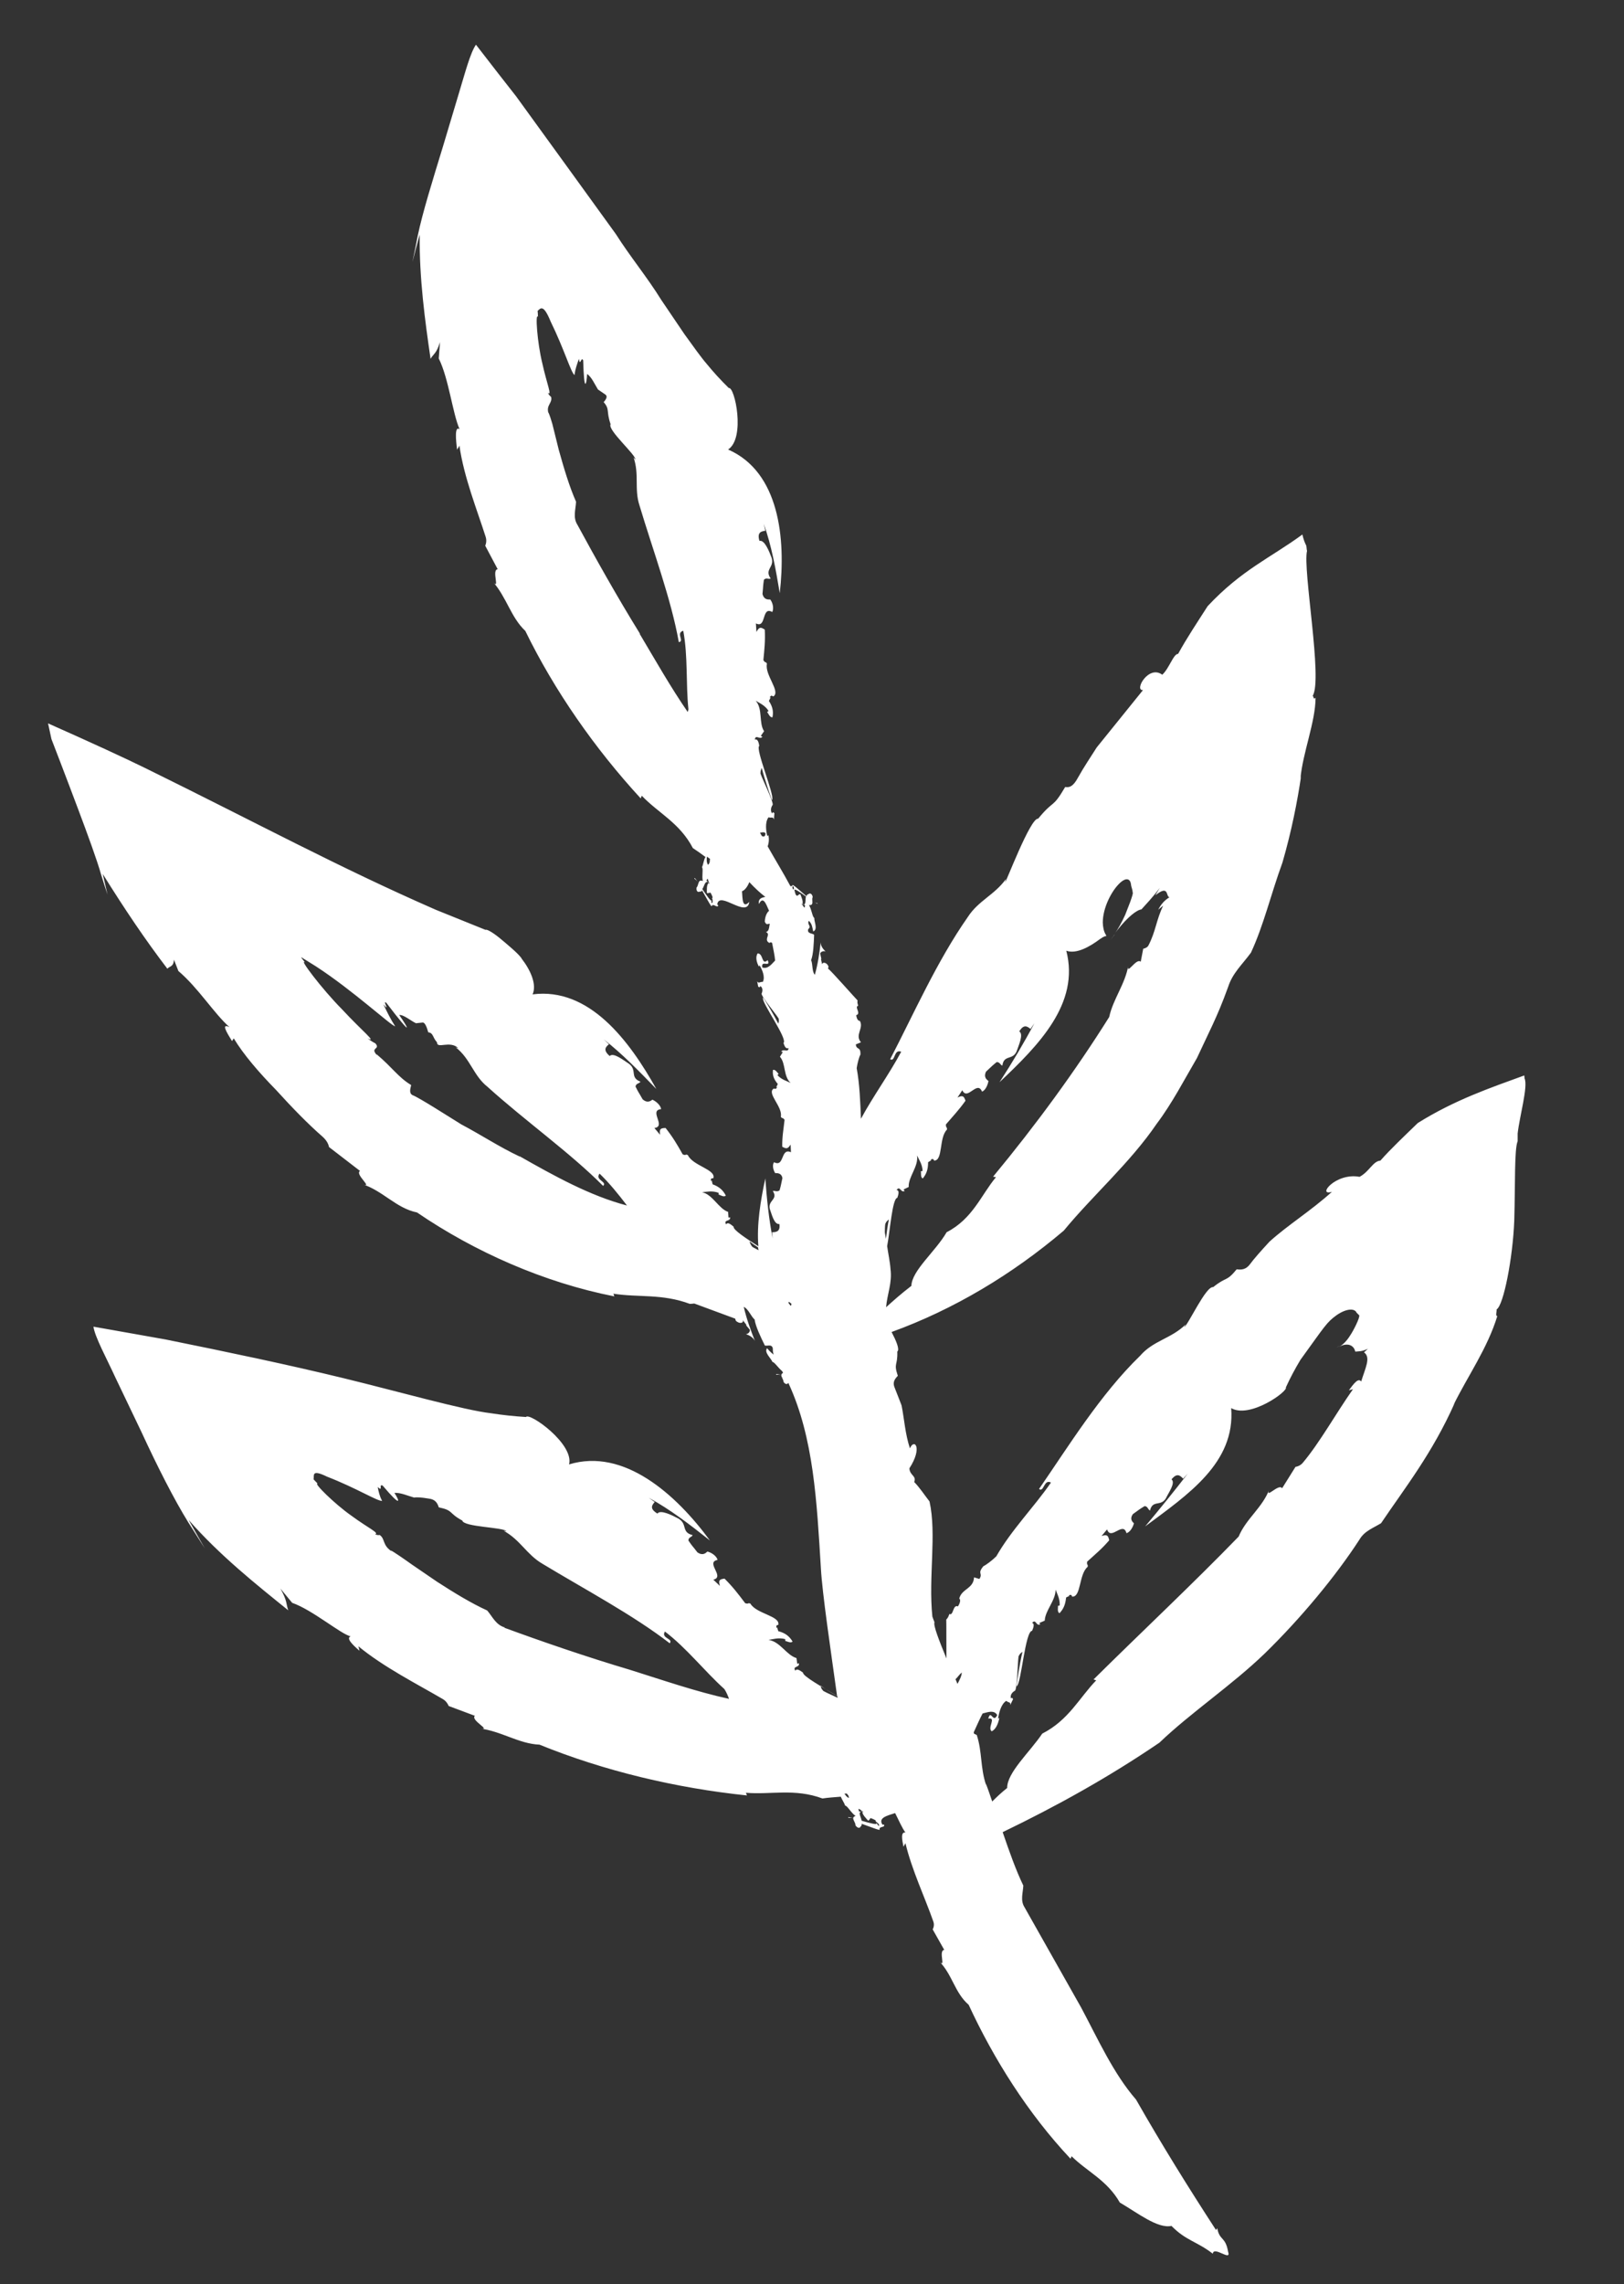 <?xml version="1.0" encoding="UTF-8"?> <svg xmlns="http://www.w3.org/2000/svg" id="Layer_1" data-name="Layer 1" viewBox="0 0 91.2 128.2"><rect x="0" y="0" width="91.2" height="128.2" fill="#333333" stroke="none"/><defs><style> .cls-1 { fill: #fff; } </style></defs><path class="cls-1" d="M62.59,52.46s0,0,0-.01c-.06,.08-.11,.15-.22,.3l.22-.29Z"></path><path class="cls-1" d="M62.15,52.55s.03,.01,0,0h0Z"></path><path class="cls-1" d="M85.6,60.36c-1.89,.69-3.9,1.37-5.98,2.67-.75,.73-1.52,1.45-2.1,2.11-.42,.03-.62,.62-1.17,.91-1.36-.25-2.42,1.11-1.55,.84-1.21,1.09-2.46,1.85-3.51,2.8-.47,.51-.88,.97-1.09,1.26-.22,.3-.47,.33-.75,.29-.6,.73-.55,.38-1.32,1-.41-.07-1.39,2.1-1.63,2.25l.08-.15c-.8,.79-1.82,.9-2.55,1.75-2.25,2.18-4.04,5.11-5.68,7.48,.28,.21,.27-.58,.67-.36-.96,1.39-2.21,2.64-3.07,4.14-.23,.23-.57,.48-.73,.56-.36,.44,0,.37-.22,.71l-.3-.09c-.03,.65-.69,.63-.83,1.19,.1,.08,.03,.27-.07,.44-.31-.13-.24,.57-.5,.42h.02c-.05,.12-.07,.21-.18,.32,.01,.19,0,1.39,.01,2.18-.42-1.02-.75-1.87-.67-2.03-.05-.12-.09-.23-.12-.32-.23-2.21,.25-4.61-.16-6.46-.29-.37-.56-.79-.86-1.09,.14-.36-.25-.36-.27-.77,.76-1.17,.27-1.7,.03-1.12-.27-.81-.32-1.67-.47-2.41-.12-.32-.25-.64-.39-1-.12-.28-.01-.47,.18-.66-.25-.74,0-.55-.03-1.36,.15-.12-.07-.62-.32-1.1,3.5-1.27,6.77-3.23,9.67-5.69,1.63-1.98,3.72-3.8,5.22-6,.86-1.14,1.54-2.46,2.26-3.69l.89-1.89c.27-.59,.52-1.16,.86-2.1,.25-.78,.79-1.25,1.28-1.92,.71-1.52,1.12-3.28,1.77-5.06,.5-1.72,.84-3.43,1.05-4.87l-.04,.16c.13-1.46,.84-3.16,.85-4.54-.12,.14-.11-.07-.16-.11,.57-.92-.57-7.09-.32-8.13-.03-.09-.02-.29-.06-.33-.08-.16-.15-.36-.2-.59-1.79,1.31-3.41,1.98-5.32,4.02-.59,.92-1.19,1.82-1.66,2.68-.26-.01-.5,.82-.89,1.17-.77-.58-1.6,.91-1.08,.86-1.21,1.5-1.81,2.24-2.6,3.22-.36,.57-.71,1.08-1.05,1.69-.28,.52-.49,.57-.72,.53-.75,1.27-.6,.66-1.52,1.78-.43-.08-1.85,3.7-1.85,3.55l.04-.16c-.65,.9-1.55,1.21-2.14,2.13-1.74,2.48-3.07,5.51-4.36,7.98,.3,.17,.19-.59,.62-.42-.68,1.27-1.56,2.47-2.26,3.76-.04-.95-.07-1.91-.24-2.84,.04-.27,.13-.62,.21-.76,.02-.48-.22-.23-.26-.57l.29-.12c-.36-.42,.17-.78-.06-1.2-.13,0-.18-.16-.21-.32,.32-.09-.15-.49,.14-.54h-.03c-.02-.1-.06-.16-.03-.29-.16-.16-1.47-1.65-1.66-1.79l.03-.1c-.08-.25-.35-.29-.36-.13l-.07-.32,.03,.03-.07-.32c.01-.07,.14-.17,.3-.12-.16-.15-.28-.33-.27-.52-.06,.55-.16,1.24-.33,1.83-.17-.18-.11-.61-.21-.82,.13-.33,.15-.94,.17-1.42-.05-.09-.42-.05-.33-.32,.21-.18-.08-.24,.03-.47,.19,.17,.2,.39,.25,.6,.28-.12,.04-.57,.06-.76-.11-.05-.15-.49-.3-.72,.2,.02,.2-.1,.19-.23-.02-.01-.04-.03-.06-.04,.02,.01,.04,.03,.06,.04,0-.08-.02-.15,.02-.22-.02-.18-.17-.26-.24-.16-.07,0-.09,.06-.11,.11-.39-.33-.81-.72-.79-.61-.01,.06-.06,.04-.11,.05-.41-.77-.86-1.49-1.28-2.24,.07-.18,.09-.41,.04-.63l-.06,.06c-.06-.26-.15-.77,.07-1.06,.15,.06,.26-.06,.3,.13l.03-.36c-.05-.04-.1-.09-.13,.02-.11-.17-.06-.34,.02-.47,.15-.05-.77-1.86-.67-1.81-.01-.12,.04-.2,.07-.28,.15,.63,.64,2.05,.58,1.79,.16-.24-.96-2.86-.72-3.03-.03-.19-.09-.41-.25-.35,.04-.33,.31,.06,.43-.18-.03,0-.08,.03-.08-.05l.17-.24c-.31-.47-.06-1.24-.47-1.71,.19,.12,.52,.25,.72,.57l-.08,.07c.06,.04,.14,.31,.3,.29,.07-.34,0-.61-.2-.92l.1-.2s-.04,0-.06,.01c.08-.12,.1-.12,.17-.08l.04,.02c.43-.28-.5-1.21-.36-1.84-.09-.16-.08,0-.2-.2,.06-.63,.11-1.06,.08-1.71-.24-.16-.32-.15-.47,.13l-.03-.48c.61,.31,.3-.99,.92-.64,.08-.17,.06-.46-.11-.7-.14,0-.36,.01-.44-.31,.05-.5,.02-.38,.08-.8,.14-.14,.25-.01,.38-.07-.37-.53,.23-.62,.05-1.17-.13-.34-.39-1.02-.68-.94-.14-.47,.08-.54,.33-.57l-.09-.39c.44,1.22,.68,2.57,.9,3.89,.35-3.06-.02-6.8-2.9-8.06,.99-.65,.37-3.54,.04-3.45-.46-.45-.88-.91-1.27-1.39-.24-.27-.76-.99-1.22-1.63-.5-.74-.92-1.36-1.3-1.92-.82-1.32-1.72-2.39-2.56-3.71-1.54-2.13-3.48-4.81-5.6-7.73-.61-.77-1.36-1.74-2.25-2.89-.31,.43-.61,1.57-.94,2.66-.3,1-.61,2.03-.91,3.04-.59,1.93-1.15,3.72-1.42,5.02-.1,.52-.2,1.01-.3,1.48q.2-.78,.41-1.55c-.03,2.46,.3,4.85,.61,6.98,.16-.28,.33-.28,.53-.94l-.07,.92c.56,1.12,.78,3.1,1.17,3.97-.29-.21-.21,.61-.14,1.15,.04-.08,.08-.12,.13-.23,.25,1.77,1,3.63,1.47,5.11,.07,.2,.03,.39-.02,.51l.7,1.32c-.37,.02,.17,1.26-.29,.68,.79,.88,1.02,2.01,1.84,2.78,1.64,3.36,3.91,6.61,6.48,9.4l.06-.15c.92,.97,2.13,1.52,2.87,2.94,.23,.15,.47,.32,.71,.5-.11,.16-.12,.44-.2,.57,.09,.08-.02,.51,.05,.78-.18-.08-.22,.03-.26,.16,.02,.02,.04,.06,.06,.08-.02-.03-.04-.06-.06-.08-.02,.07-.04,.15-.09,.2-.04,.18,.07,.3,.17,.23,.07,.02,.11-.02,.14-.06,.26,.45,.53,.97,.54,.87,.09-.17,.3,.14,.37-.03l-.06-.06c.11-.8,1.67,.81,1.8-.14-.39,.4-.38-.16-.41-.6,.12-.03,.3-.22,.41-.51,.32,.34,.61,.61,.9,.83-.24,.04-.41,.12-.36,.4,.24-.48,.4,0,.57,.38-.11,.08-.23,.3-.24,.61,.1,.23,.17,.1,.28,.12-.04,.16-.03,.43-.22,.46,.28,.12-.05,.34,.1,.54,.17,.17,.09-.04,.25,.07,.06,.31,.15,.73,.17,.99-.15,.14-.39,.51-.72,.39-.09-.46,.5,.04,.3-.41-.35,.32-.23-.38-.56-.38-.14,.2-.06,.51,.07,.74l.04-.07c.12,.21,.33,.63,.18,.93-.16-.02-.24,.12-.32-.04l.06,.31c.06,.03,.11,.05,.12-.04,.15,.11,.13,.28,.08,.41-.14,.07,1.06,1.47,.95,1.45,.06,.22-.15,.33,.06,.51,.13-.01-1.07-1.99-.94-1.71-.12,.23,1.41,2.32,1.15,2.54,.05,.16,.13,.36,.28,.28,0,.3-.31-.01-.41,.22,.03,0,.07-.04,.08,.03l-.15,.24c.34,.38,.18,1.09,.6,1.47-.19-.1-.52-.18-.74-.44l.07-.07c-.06-.03-.17-.26-.32-.22-.04,.3,.05,.53,.27,.79l-.09,.19s.04-.01,.06-.02c-.07,.12-.09,.11-.16,.09h-.04c-.41,.26,.52,1.02,.4,1.58,.1,.14,.08,0,.21,.17-.06,.56-.14,.95-.13,1.51,.23,.13,.31,.13,.47-.12l.02,.43c-.6-.27-.35,.87-.95,.56-.1,.14-.07,.39,.06,.61,.14,0,.36,0,.41,.28-.1,.44-.06,.33-.16,.69-.16,.11-.25,0-.38,.04,.32,.47-.29,.52-.17,1,.11,.29,.24,.89,.54,.85,.06,.41-.16,.46-.41,.46l.03,.34c-.21-1.08-.33-2.22-.41-3.36-.27,1.25-.49,2.59-.39,3.81-.7-.45-1.43-.93-1.39-1.1-.15-.13-.34-.28-.42-.13-.18-.29,.28-.14,.22-.41-.02,.01-.04,.07-.09,.01l-.02-.3c-.54-.19-.85-.96-1.46-1.11,.23-.01,.57-.1,.93,.04v.1c.06,0,.3,.17,.4,.05-.16-.31-.38-.5-.74-.63l-.05-.22s-.03,.03-.04,.05c-.02-.15,0-.15,.08-.17h.05c.17-.49-1.16-.7-1.43-1.3-.17-.08-.07,.05-.29-.04-.32-.57-.55-.96-.96-1.48-.29,0-.36,.06-.31,.38l-.32-.38c.69-.09-.34-.99,.38-1.06-.03-.19-.23-.41-.49-.53-.11,.08-.29,.21-.55-.02-.25-.45-.21-.33-.4-.72,.04-.19,.2-.15,.28-.27-.62-.24-.17-.64-.64-1-.31-.2-.88-.66-1.09-.44-.38-.33-.24-.5-.04-.66l-.3-.28c1.04,.81,2.01,1.81,2.96,2.79-1.52-2.72-3.77-5.72-6.95-5.31,.25-.55-.12-1.37-.61-2-.11-.23-.9-.88-1.25-1.17-.42-.34-.73-.5-.78-.45-1.09-.44-2.01-.81-2.8-1.13-5.49-2.4-9.96-4.83-16.31-7.95-1.16-.57-3.05-1.44-5.46-2.51l.19,.88,.5,1.3c.33,.87,.67,1.75,.99,2.61,.56,1.49,1.08,2.91,1.3,3.7,.12,.39,.24,.76,.36,1.12q-.14-.58-.27-1.16c1.24,1.99,2.4,3.71,3.63,5.32,.12-.15,.35-.09,.37-.51l.25,.64c1.12,.95,1.99,2.37,2.87,3.15-.49-.24-.16,.29,.14,.78l.1-.15c.54,.9,1.42,1.92,2.37,2.89,.89,.98,1.78,1.9,2.63,2.64,.23,.21,.32,.42,.35,.57l1.74,1.34c-.32,.19,.82,1.02,.1,.73,1.19,.38,1.92,1.36,3.1,1.6,3.24,2.21,7.12,3.93,11.08,4.71l-.05-.15c1.41,.22,2.73-.01,4.29,.57,.08,0,.17-.01,.25-.02,.45,.17,2.03,.75,2.3,.85l.03,.11c.2,.21,.47,.14,.39-.03l.22,.28h-.04s.22,.26,.22,.26c.02,.07-.04,.23-.22,.25,.22,.07,.42,.2,.51,.39-.22-.55-.48-1.26-.63-1.92,.25,.1,.41,.54,.61,.71,.05,.38,.34,.98,.57,1.45,.08,.07,.4-.11,.45,.17,0,.18,.02,.26,.05,.35-.14-.11-.26-.22-.37-.36-.19,.23,.23,.57,.3,.77,.11,0,.32,.33,.54,.51,.02,.03,.04,.07,.06,.1-.12,.06-.12,.16-.06,.27,.03,0,.06,.02,.09,.03-.03,0-.06-.02-.09-.02,.04,.07,.08,.14,.08,.22,.09,.16,.23,.16,.27,.06,0,0,.01,.02,.01,.02,1.42,3.07,1.59,6.64,1.82,10.38,.08,1.45,.56,4.65,.91,7.18-.8-.49-1.94-1.12-1.91-1.31-.16-.12-.36-.26-.43-.11-.2-.28,.28-.16,.19-.43-.02,.01-.04,.07-.09,.02l-.04-.3c-.56-.16-.92-.93-1.57-1.02,.23-.03,.58-.15,.94-.04v.1c.06,0,.32,.15,.41,.03-.19-.31-.42-.48-.8-.58l-.07-.22-.03,.05c-.03-.15,0-.15,.06-.18h.04c.12-.51-1.24-.62-1.57-1.2-.18-.06-.06,.05-.29-.02-.4-.53-.68-.9-1.16-1.38-.29,.04-.35,.09-.26,.41l-.37-.35c.68-.16-.47-.97,.24-1.11-.05-.19-.28-.39-.57-.47-.1,.09-.26,.25-.56,.05-.32-.42-.26-.3-.51-.67,.01-.2,.18-.17,.24-.3-.66-.16-.27-.62-.8-.93-.34-.18-1.01-.52-1.18-.28-.44-.27-.32-.46-.15-.65l-.34-.24c1.2,.65,2.33,1.52,3.44,2.4-1.9-2.59-4.83-5.21-7.91-4.27,.29-1.15-2.23-2.94-2.42-2.66-.66-.04-1.32-.11-1.96-.21-1.55-.18-5.17-1.21-8.29-1.97-3.13-.76-6.37-1.44-9.98-2.17-1.08-.19-2.46-.44-4.06-.72,.08,.58,.76,1.82,1.23,2.85,.48,1.01,.98,2.04,1.46,3.05,.9,1.95,1.85,3.82,2.64,5.09,.32,.51,.63,.99,.92,1.45q-.46-.81-.91-1.6c1.76,2.01,3.83,3.65,5.6,5.08-.13-.36-.04-.51-.44-1.22l.66,.8c1.13,.39,2.74,1.76,3.28,1.88-.27,.11,.13,.49,.5,.81l-.06-.25c1.42,1.17,3.32,2.13,4.72,2.95,.2,.11,.3,.28,.35,.4l1.47,.55c-.27,.26,1.02,.85,.26,.71,1.23,.15,2.2,.86,3.37,.91,3.64,1.48,7.69,2.44,11.65,2.85l-.06-.15c1.4,.12,2.73-.26,4.3,.32,.32-.05,.68-.07,1.03-.1,.07,.18,.21,.37,.24,.5,.13,0,.34,.42,.59,.58-.19,.06-.14,.17-.08,.3,.03,0,.07,.02,.11,.03-.04-.01-.07-.02-.11-.03,.03,.07,.08,.14,.07,.22,.1,.17,.26,.19,.29,.07,.06-.03,.07-.09,.06-.15,.51,.18,1.07,.41,1.01,.32-.05-.19,.32-.09,.25-.27h-.09c-.25-.38,.24-.5,.71-.65,.21,.41,.39,.84,.58,1.09-.28-.04-.19,.4-.11,.8l.11-.2c.35,1.48,1.11,3.09,1.56,4.38,.07,.18,.03,.34-.03,.46l.65,1.15c-.36,.03,.14,1.12-.3,.62,.76,.76,.88,1.78,1.67,2.46,1.4,3.03,3.33,6.1,5.72,8.64l.06-.14c.88,.87,1.99,1.34,2.71,2.6,.97,.56,2.12,1.48,2.9,1.31,.81,.83,1.43,.87,2.32,1.56,.05-.46,1.06,.47,.86-.11-.15-.87-.48-.61-.61-1.32l-.07,.1c-1.58-2.43-3.07-4.83-4.49-7.32-1.27-1.46-2.13-3.38-3.08-5.16-.94-1.66-2.05-3.63-3.18-5.63-.25-.39-.09-.8-.07-1.22-.42-.87-.79-1.92-1.16-3,3.01-1.45,5.95-3.08,8.8-5.02,1.79-1.71,4.04-3.2,5.92-5.01,2.01-1.96,3.98-4.33,5.31-6.38,.29-.5,.77-.65,1.22-.93,1.32-1.96,2.88-3.92,4.14-6.76l-.09,.16c.83-1.69,1.91-3.18,2.48-5.03-.12,.03-.03-.25-.04-.37,.39-.23,.91-2.89,.99-4.99,.06-2.08,0-3.99,.19-4.45,0-.16,0-.3,0-.43,.11-.98,.59-2.64,.39-3.09Zm-31.59,33.51c0,.19-.13,.43-.24,.64-.04-.09-.07-.17-.11-.26,.12-.12,.22-.27,.35-.38Zm-3.2-27.04s-.08-.01-.05-.08l.27-.13c-.03-.57,.56-1.14,.47-1.77,.09,.21,.3,.49,.31,.87l-.1,.02c.03,.06-.03,.35,.11,.4,.22-.26,.3-.53,.3-.91l.19-.12s-.04-.01-.06-.02c.14-.06,.14-.05,.19,.01l.02,.04c.51,0,.26-1.29,.72-1.74,.01-.19-.06-.05-.06-.29,.41-.48,.72-.8,1.1-1.33-.09-.27-.16-.32-.45-.18l.27-.41c.29,.62,.84-.59,1.11,.08,.17-.07,.31-.32,.36-.6-.11-.08-.28-.22-.14-.52,.37-.34,.27-.27,.6-.54,.19,0,.19,.15,.32,.2,.08-.63,.58-.29,.8-.8,.11-.33,.41-.96,.15-1.12,.24-.41,.44-.3,.63-.14l.22-.32c-.58,1.09-1.25,2.22-1.96,3.31,2.19-2.07,4.52-4.41,3.75-7.38,.56,.2,1.3-.21,1.9-.66,.24-.17,.33-.17,.36-.16,0,0-.02-.01-.03-.06-.13-.2-.17-.45-.18-.7,0-.83,.48-1.72,.87-2.13,.4-.43,.69-.38,.72,.04,.02,.12,.08,.23,.09,.4,.03,.03-.03,.22-.14,.53l-.28,.72c-.2,.44-.4,.8-.61,1.09,.04-.06,.08-.12,.17-.23,.58-.74,1.09-1.13,1.35-1.16,.3-.34,.58-.61,1.03-1.21l-.25,.42c.78-.62,.58,.06,.79,.11-.37,.23-.52,.5-.63,.7l.28-.23c-.39,.81-.42,1.46-.83,2.24-.05,.1-.19,.16-.29,.18l-.14,.73c-.25-.25-.84,.85-.69,.18-.18,1.08-.86,1.9-1.08,2.92-1.88,3-4.11,6.05-6.52,8.96l.16,.03c-.84,1.01-1.3,2.33-2.77,3.09-.63,1.09-1.95,2.14-1.98,3.01-.61,.47-1.01,.83-1.42,1.2,.06-.73,.35-1.37,.25-2.13-.03-.43-.13-.87-.19-1.3,.16-.84,.29-2.68,.57-2.71,.07-.19,.13-.42-.04-.44,.2-.28,.24,.21,.47,.04Zm-.89,1.6c-.06,.28-.12,.7-.17,1.1-.02-.12-.04-.24-.06-.36,0-.29,.02-.53,.04-.5,.04-.12,.12-.17,.19-.23Zm-5.47,4.74s-.01,.06-.02,.09c-.01,0-.02,.02-.03,.03-.04-.05-.09-.12-.12-.16,0-.02,.02-.05,.02-.07,.06,.04,.09,.08,.15,.12Zm.66-22.41c.12,.07,.18,.1,.11,.03l-.04,.16s-.09-.11-.13-.17c0,0,0,0,0,0,0,0,0,0,0,0-.02-.03-.04-.04-.06-.07,.02,.01,.04,.03,.06,.04,.08-.13-.04-.4-.11-.57-.11,.03-.13,.08-.17,.1-.03-.02-.05-.03-.08-.06-.03-.08-.06-.17-.08-.28,.04-.06,.33,.14,.65,.38-.05,.18,.02,.47-.16,.46Zm-.53-.87l-.04,.04s0,0,0-.01c-.03-.06-.07-.12-.01-.19,.05,.02,.05,.1,.06,.16Zm-1.59-3.14c-.01,.23-.1,.21-.2,.18-.04-.06-.07-.13-.11-.19,.1-.02,.21-.06,.31,.02Zm-7.05-11.18c-1.27-2.05-2.53-4.3-3.51-6.11-.27-.42-.1-.86-.08-1.3-.38-.86-.68-1.87-.97-2.91-.12-.48-.24-.96-.36-1.45-.06-.22-.14-.46-.22-.65v.04c-.14-.47,.23-.55,.15-.91-.11-.09-.13-.15-.19-.23,.26,.19-.05-.49-.31-1.68-.28-1.14-.4-2.84-.24-2.59,0-.12-.01-.23-.02-.33,.17-.16,.33-.39,.73,.59,.76,1.55,1.14,2.86,1.34,3.01,.05-.36,.14-.59,.25-.91,.07,.48,.13-.18,.24,.09,.05,1.88,.19,1.36,.22,.76,.25,.16,.44,.6,.61,.87,.13,.09,.26,.18,.41,.28,.14,.09,.07,.25-.09,.43,.36,.41,.13,.49,.39,1.24-.19,.32,1.41,1.7,1.39,1.98l-.1-.11c.33,.94,.03,1.77,.33,2.68,.76,2.54,1.78,5.26,2.21,7.68,.34-.05-.19-.51,.25-.64,.27,1.44,.14,2.95,.29,4.4,0,.05-.03,.11-.04,.16-.97-1.41-1.83-2.93-2.7-4.39Zm3.93,12.65c-.02,.09,.02,.2-.11,.32-.09-.15-.08-.3-.06-.46,.06,.04,.12,.09,.18,.13Zm.09,2.3c-.01,.13-.27-.25-.52-.62,.11-.15,.14-.46,.31-.39-.09-.11-.14-.16-.1-.06l.09-.14s.04,.14,.07,.21c0,0,0,0,0,0h0s.03,.06,.03,.1c-.01-.02-.03-.04-.05-.06-.11,.1-.1,.39-.09,.57,.11,0,.15-.03,.2-.03,.05,.08,.09,.17,.12,.26l-.03,.06s.02,.06,.03,.09c0,.07,.02,.14-.05,.18-.04-.04-.01-.13,0-.19Zm2.64,19.65c-.23-.12-.41-.21-.37-.22-.09-.1-.11-.19-.14-.28,.13,.1,.28,.21,.48,.34,0,.05,.02,.1,.03,.16Zm-13.42-5.26c-1.11-.52-2.17-1.22-3.27-1.8l-1.54-.96c-.52-.32-1.03-.62-1.17-.67-.26-.1-.15-.39-.11-.58-.74-.45-1.05-.98-1.93-1.72v.03c-.4-.43,.23-.3-.08-.65-.25-.13-.3-.19-.44-.28,.57,.27-.31-.42-1.44-1.64-1.14-1.15-2.46-2.91-2.07-2.62-.08-.11-.22-.27-.22-.3,.24,.15,.51,.32,.82,.51,2.1,1.36,4.24,3.35,4.46,3.37-.28-.44-.44-.78-.66-1.23,.43,.5-.1-.3,.17-.08,1.59,2.08,1.21,1.37,.72,.68,.23-.04,.66,.33,.94,.46,.12-.01,.24-.03,.37-.04,.12-.02,.23,.22,.32,.55,.29,.03,.23,.27,.49,.56,0,.4,.72-.13,1.2,.33l-.15-.05c.83,.64,.99,1.59,1.79,2.22,2.1,1.9,4.63,3.69,6.49,5.56,.25-.24-.48-.33-.2-.69,.56,.54,1.06,1.16,1.54,1.79-2.07-.54-4.1-1.67-6.02-2.76Zm17.86,30.38c-.45-.21-.88-.4-.82-.41-.1-.09-.12-.19-.15-.28,.23,.17,.58,.39,.96,.61,0,.03,0,.05,.01,.08Zm-18.7-3.95c-.5-.15-.68-.6-.98-.95-.9-.41-1.85-.99-2.81-1.61-.47-.32-.94-.64-1.42-.97-.42-.3-1.07-.75-1.18-.79l.03,.04c-.52-.35-.34-.69-.66-.91-.12,.03-.17-.02-.26-.03,.27-.08-.38-.35-1.34-1.06-.94-.66-2.15-1.86-1.88-1.79-.08-.09-.17-.17-.23-.24,.05-.2-.16-.6,.76-.15,1.65,.64,2.8,1.37,3.09,1.36-.15-.28-.19-.5-.25-.78,.33,.3,.03-.2,.28-.08,1.09,1.29,.95,.85,.66,.41,.33-.03,.77,.17,1.1,.26,.14-.02,.36-.02,.83,.06,.35,.04,.48,.23,.56,.49,.85,.18,.53,.32,1.32,.74,.08,.37,2.29,.37,2.48,.6l-.15-.02c.92,.5,1.29,1.33,2.16,1.84,2.4,1.45,5.1,2.88,7.16,4.47,.22-.27-.51-.27-.27-.66,1.23,.94,2.2,2.2,3.34,3.23,.11,.17,.2,.38,.26,.55-1.87-.41-3.74-1.06-5.56-1.63-2.43-.72-5.01-1.61-7.05-2.36Zm19.08,9.33s.08,0,.12-.01c.06,.06,.13,.11,.13,.25-.12-.04-.18-.15-.25-.24Zm1.79,1.66c.08,.11-.38-.01-.82-.14-.03-.19-.21-.45-.04-.51-.14-.03-.21-.03-.11,.01l-.03-.17c.06,.01,.13,.07,.2,.12h0s0,0,0,0c.03,.02,.06,.03,.09,.05-.02,0-.05,0-.07-.01-.02,.15,.21,.38,.33,.51,.09-.07,.09-.12,.13-.15,.09,.03,.19,.07,.28,.13l.02,.07s.05,.04,.08,.06c.06,.05,.11,.1,.1,.18-.06,0-.1-.1-.14-.15Zm27.23-24.79c-.16-.24-.44,.15-.69,.49l.23-.06c-.94,1.33-1.86,2.99-2.81,4.12-.13,.16-.3,.22-.42,.24l-.75,1.2c-.19-.3-.99,.68-.71,.04-.39,1.05-1.31,1.66-1.73,2.67-2.52,2.6-5.38,5.28-8.15,8.02l.15,.05c-.95,.98-1.54,2.23-3.03,2.99-.71,1.05-1.98,2.19-1.97,3.05-.35,.28-.6,.52-.84,.76-.12-.34-.23-.69-.36-1.01l.02,.1c-.34-1-.21-1.85-.53-2.83-.03,.01-.05-.02-.08-.04-.03,0-.07,.01-.09-.1,.15-.33,.36-.8,.5-1.06,.21-.04,.64-.24,.82,.09-.23,.5-.36-.36-.5,.2,.48-.09-.07,.51,.19,.71,.24-.11,.37-.44,.43-.75l-.07,.04c.04-.27,.15-.81,.46-1,.11,.12,.26,.04,.22,.24l.16-.33c-.03-.06-.06-.12-.12-.04-.05-.21,.07-.34,.21-.43,.16,.03,.17-2.06,.24-1.97,.05-.12,.13-.17,.2-.22-.16,.65-.4,2.19-.32,1.92,.25-.13,.47-3.09,.86-3.1,.08-.18,.15-.41,0-.44,.22-.27,.22,.22,.47,.07-.02-.01-.08-.02-.04-.08l.28-.12c.02-.57,.61-1.12,.61-1.74,.08,.22,.25,.51,.23,.89l-.1,.02c.02,.07-.06,.35,.09,.41,.24-.25,.33-.51,.37-.88l.2-.1s-.03-.01-.06-.02c.14-.05,.15-.03,.18,.03l.02,.04c.51,.04,.37-1.26,.87-1.67,.03-.19-.06-.05-.03-.29,.47-.43,.82-.71,1.24-1.2-.06-.28-.12-.34-.43-.24l.31-.37c.22,.65,.9-.49,1.09,.21,.18-.05,.34-.28,.42-.55-.1-.1-.25-.25-.06-.52,.41-.29,.3-.23,.66-.45,.19,.02,.17,.18,.3,.25,.15-.62,.6-.21,.89-.68,.15-.32,.56-.87,.32-1.07,.3-.37,.48-.23,.65-.04l.26-.28c-.75,.97-1.56,1.97-2.39,2.96,2.39-1.78,5.07-3.56,4.83-6.64,1.05,.61,3.21-.95,3.07-1.16,.24-.53,.52-1.05,.82-1.55,1.38-1.9,1.46-2.1,2.05-2.52,.53-.36,.99-.38,1.1-.13,.04,.04,.09,.1,.15,.15,.05,.13-.33,.87-.5,1.12-.21,.34-.42,.53-.61,.64,.03-.02,.06-.02,.13-.06,.42-.15,.69,.03,.76,.34,.2-.02,.37,0,.71-.16l-.22,.2c.4,.29,.07,.88-.17,1.67Z"></path><path class="cls-1" d="M75.22,75.54s0,0,0,0c-.04,.02-.09,.05-.17,.08,.04-.01,.1-.04,.16-.07Z"></path><path class="cls-1" d="M43.89,77.18s.01,0,.02,0h0s-.01,0-.02,0Z"></path><path class="cls-1" d="M43.61,77.16s.13-.02,.29,.02c-.23-.06-.39-.09-.29-.02Z"></path><path class="cls-1" d="M48.41,101.64h0s-.03,.02-.05,.03c.02,0,.05,0,.07,.01,0-.01-.02-.03-.01-.04Z"></path><path class="cls-1" d="M47.66,102.03s.13-.02,.28,.02c-.22-.06-.38-.09-.28-.02Z"></path><path class="cls-1" d="M47.93,102.06s.02,0,.03,0c0,0,0,0,0,0-.01,0-.01,0-.03,0Z"></path><path class="cls-1" d="M45.06,50.76s0,0,0,0c.03,.01,.04-.01,.06-.01-.01,0-.04-.02-.06-.03,0,.01,0,.03,0,.04Z"></path><path class="cls-1" d="M45.64,50.56c.18,.13,.32,.22,.25,.12-.03,.03-.13-.03-.25-.12Z"></path><path class="cls-1" d="M45.64,50.56s0,0-.01,0h0s0,0,.01,0Z"></path><path class="cls-1" d="M39.19,49.51s.01,.01,.01,.02h0s0-.01-.01-.02Z"></path><path class="cls-1" d="M39.82,49.52h0s-.04,0-.06-.01c.01,.01,.03,.04,.04,.05,.01,0,0-.03,.02-.04Z"></path><path class="cls-1" d="M39,49.32s.11,.07,.19,.19c-.12-.18-.22-.3-.19-.19Z"></path></svg> 